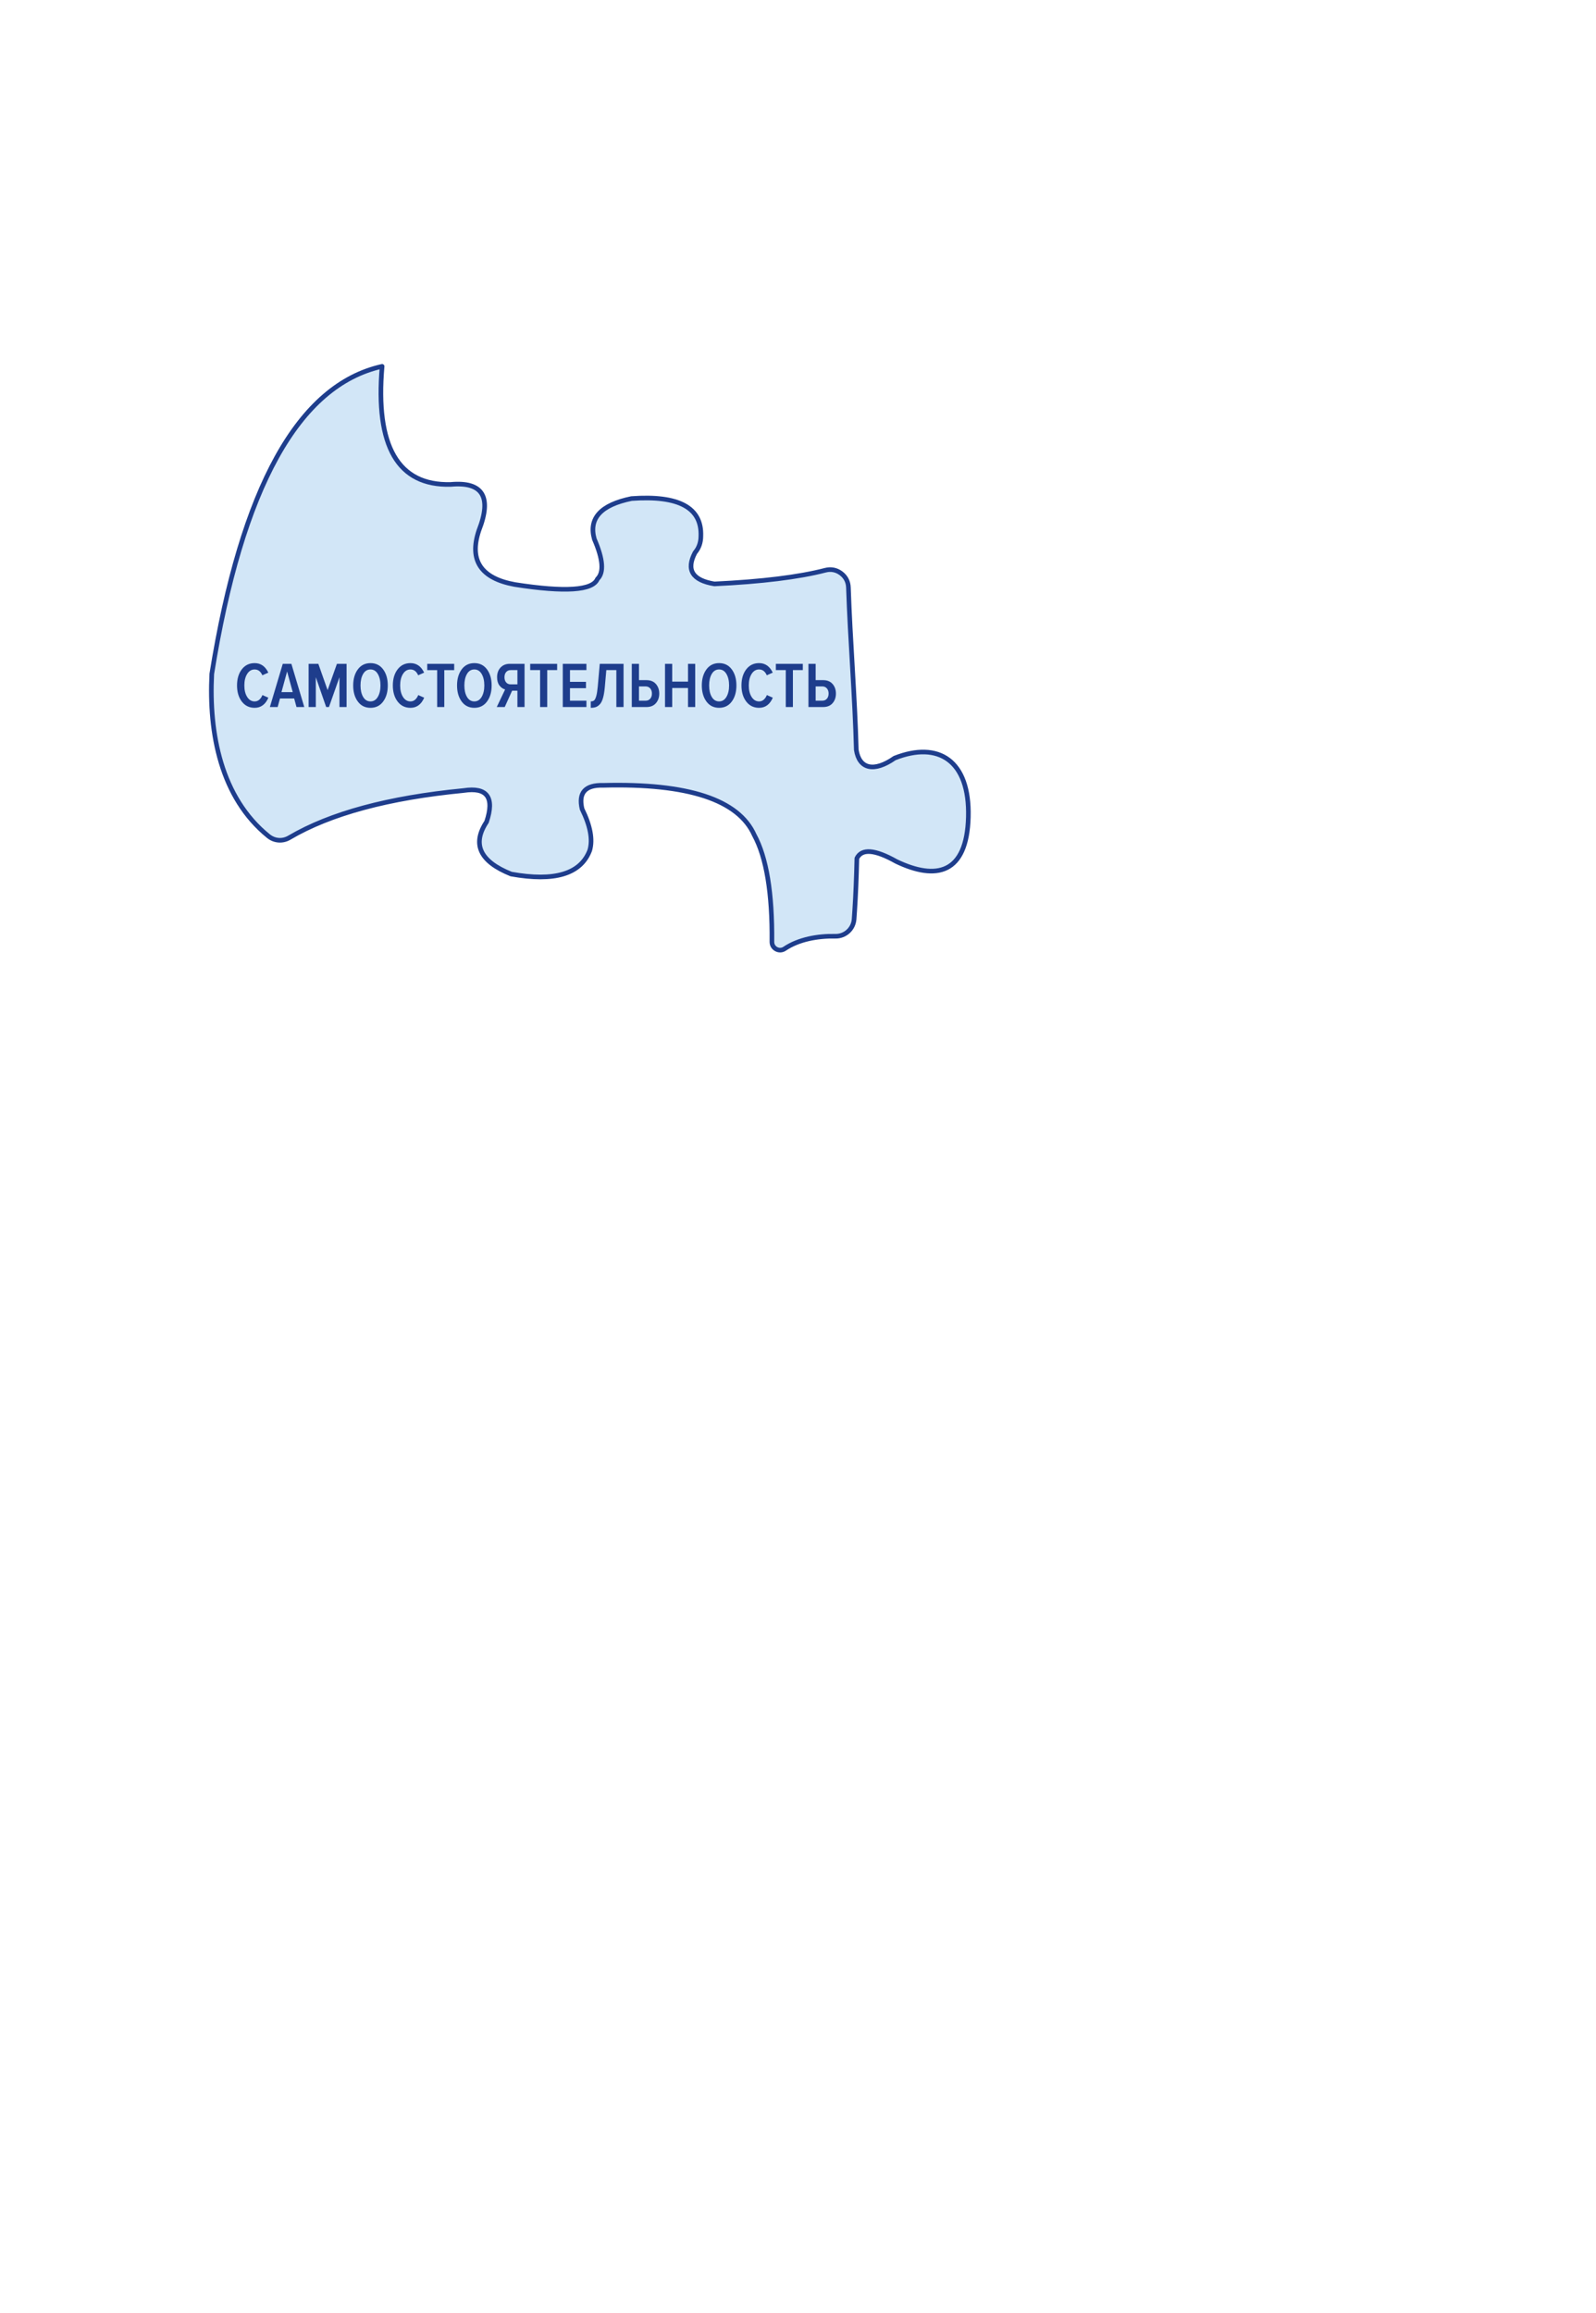 <?xml version="1.0" encoding="UTF-8"?> <svg xmlns="http://www.w3.org/2000/svg" xmlns:xlink="http://www.w3.org/1999/xlink" xmlns:xodm="http://www.corel.com/coreldraw/odm/2003" xml:space="preserve" width="121.708mm" height="176.389mm" version="1.1" style="shape-rendering:geometricPrecision; text-rendering:geometricPrecision; image-rendering:optimizeQuality; fill-rule:evenodd; clip-rule:evenodd" viewBox="0 0 12170.82 17638.88"> <defs> <style type="text/css"> .str0 {stroke:#1E3D8C;stroke-width:35.28;stroke-linejoin:round;stroke-miterlimit:22.926} .fil0 {fill:none} .fil1 {fill:#D2E6F7} .fil2 {fill:#1E3D8C;fill-rule:nonzero} </style> </defs> <g id="Слой_x0020_1">  <rect class="fil0" x="-17.65" y="-0.01" width="12170.83" height="17638.89"></rect> <g id="_2641082281024"> <path class="fil1 str0" d="M2913.89 2793.62c-637.92,142.25 -1070.9,923.85 -1298.85,2345.03 -23.07,452.33 68.46,943.17 431.8,1237.14 46.46,37.59 108.26,42.15 159.75,11.8 312.33,-184.09 755.09,-303.86 1328.33,-359.27 179.5,-27.76 238.03,51.85 175.6,238.82 -112.78,170.03 -50.34,302.7 187.31,398.02 331.05,59.59 530.85,-0.5 599.37,-180.28 24.37,-82.21 4.85,-187.56 -58.53,-316.07 -29.24,-124.15 24.61,-184.24 161.55,-180.28 647.31,-16.62 1031.28,109.81 1151.92,379.29 92.75,170.8 137.55,442.21 134.4,814.19 -0.2,23.77 11.92,44.26 32.85,55.54 20.93,11.27 44.71,10.12 64.45,-3.14 106.72,-71.64 252.34,-98.16 386.02,-95.06 74.9,1.74 137.92,-55.46 143.4,-130.18 1.54,-20.98 3.04,-42.78 4.49,-65.4 7.91,-120.46 13.4,-253.3 16.52,-398.45 37.32,-76.07 137.46,-68.18 300.48,23.72 303.9,145.47 538.03,96.48 549.68,-338.53 11.61,-433.29 -228.99,-581.35 -562.24,-449.68 -157.38,110.02 -269.62,82.79 -292.25,-62.65l-0.01 0.11c-10.71,-411.16 -46.28,-829.27 -60.04,-1238.76 -1.48,-44.09 -20.98,-81.42 -56.31,-107.83 -35.34,-26.41 -76.66,-34.54 -119.36,-23.48 -202.73,52.51 -484.87,87.32 -846.45,104.4 -167.84,-27.78 -217,-107.38 -147.5,-238.81 29.56,-34.68 44.39,-76.83 44.49,-126.43 7.85,-216.59 -168.53,-311.8 -529.14,-285.64 -233.52,47.96 -327.96,150.98 -283.29,309.05 66.92,153.75 74.72,255.2 23.41,304.37 -35.89,87.9 -245.83,101.95 -629.82,42.15 -258.84,-47.23 -350.15,-184.59 -273.93,-412.08 100.57,-256.5 28.77,-373.57 -215.39,-351.19 -401.27,10.21 -575.48,-289.97 -522.71,-900.42z"></path> <path class="fil2" d="M1941.9 5397.5c-40.84,0 -73.45,-15.89 -97.82,-47.68 -24.37,-31.78 -36.56,-72.71 -36.56,-122.77 0,-50.4 12.19,-91.4 36.56,-123.02 24.37,-31.62 56.98,-47.43 97.82,-47.43 46.44,0 81.19,24.21 104.25,72.62l-45.45 20.26c-12.85,-29.64 -32.45,-44.46 -58.8,-44.46 -23.71,0 -42.73,11.36 -57.06,34.09 -14.33,22.72 -21.49,52.04 -21.49,87.94 0,35.57 7.16,64.72 21.49,87.45 14.33,22.72 33.35,34.09 57.06,34.09 13.84,0 25.78,-4.45 35.82,-13.34 10.05,-8.9 17.87,-20.59 23.47,-35.08l45.45 20.26c-22.39,51.38 -57.31,77.07 -104.74,77.07zm378.45 -5.93l-59.28 0 -17.79 -65.22 -108.2 0 -17.78 65.22 -59.29 0 98.32 -329.54 65.71 0 98.31 329.54zm-87.94 -113.63l-42.98 -157.61 -42.99 157.61 85.97 0zm410.57 113.63l-54.35 0 0 -227.27 -80.04 227.27 -21.24 0 -79.05 -227.27 0 227.27 -54.84 0 0 -329.54 74.11 0 70.65 200.59 71.14 -200.59 73.62 0 0 329.54zm278.89 -42c-23.55,31.95 -55.75,47.93 -96.59,47.93 -40.84,0 -73.04,-15.98 -96.59,-47.93 -23.55,-31.94 -35.32,-72.79 -35.32,-122.52 0,-49.74 11.77,-90.58 35.32,-122.53 23.55,-31.95 55.75,-47.92 96.59,-47.92 40.84,0 73.04,15.97 96.59,47.92 23.55,31.95 35.33,72.79 35.33,122.53 0,49.73 -11.78,90.58 -35.33,122.52zm-96.59 -0.98c23.72,0 42.33,-11.45 55.83,-34.34 13.51,-22.89 20.26,-51.96 20.26,-87.2 0,-35.57 -6.75,-64.81 -20.26,-87.7 -13.5,-22.89 -32.11,-34.33 -55.83,-34.33 -24.04,0 -42.73,11.36 -56.07,34.09 -13.34,22.72 -20.01,52.04 -20.01,87.94 0,35.57 6.67,64.72 20.01,87.45 13.34,22.72 32.03,34.09 56.07,34.09zm304.83 48.91c-40.84,0 -73.45,-15.89 -97.82,-47.68 -24.37,-31.78 -36.56,-72.71 -36.56,-122.77 0,-50.4 12.19,-91.4 36.56,-123.02 24.37,-31.62 56.98,-47.43 97.82,-47.43 46.44,0 81.19,24.21 104.25,72.62l-45.45 20.26c-12.85,-29.64 -32.45,-44.46 -58.8,-44.46 -23.71,0 -42.73,11.36 -57.06,34.09 -14.33,22.72 -21.49,52.04 -21.49,87.94 0,35.57 7.16,64.72 21.49,87.45 14.33,22.72 33.35,34.09 57.06,34.09 13.84,0 25.78,-4.45 35.82,-13.34 10.05,-8.9 17.87,-20.59 23.47,-35.08l45.45 20.26c-22.39,51.38 -57.31,77.07 -104.74,77.07zm257.9 -5.93l-54.35 0 0 -281.61 -75.59 0 0 -47.93 205.53 0 0 47.93 -75.59 0 0 281.61zm325.83 -42c-23.55,31.95 -55.75,47.93 -96.59,47.93 -40.84,0 -73.04,-15.98 -96.59,-47.93 -23.55,-31.94 -35.32,-72.79 -35.32,-122.52 0,-49.74 11.77,-90.58 35.32,-122.53 23.55,-31.95 55.75,-47.92 96.59,-47.92 40.84,0 73.04,15.97 96.59,47.92 23.55,31.95 35.33,72.79 35.33,122.53 0,49.73 -11.78,90.58 -35.33,122.52zm-96.59 -0.98c23.72,0 42.33,-11.45 55.83,-34.34 13.51,-22.89 20.26,-51.96 20.26,-87.2 0,-35.57 -6.75,-64.81 -20.26,-87.7 -13.5,-22.89 -32.11,-34.33 -55.83,-34.33 -24.04,0 -42.73,11.36 -56.07,34.09 -13.34,22.72 -20.01,52.04 -20.01,87.94 0,35.57 6.67,64.72 20.01,87.45 13.34,22.72 32.03,34.09 56.07,34.09zm231.71 42.98l-60.77 0 63.74 -133.89c-16.8,-4.61 -31.21,-14.74 -43.23,-30.38 -12.03,-15.65 -18.04,-36.81 -18.04,-63.49 0,-30.3 8.9,-54.84 26.68,-73.62 17.79,-18.77 41.01,-28.16 69.66,-28.16l113.14 0 0 329.54 -54.34 0 0 -124.5 -40.52 0 -56.32 124.5zm45.46 -172.92l51.38 0 0 -108.69 -51.38 0c-14.5,0 -26.03,4.94 -34.59,14.82 -8.56,9.88 -12.84,23.05 -12.84,39.52 0,16.47 4.28,29.65 12.84,39.53 8.56,9.88 20.09,14.82 34.59,14.82zm278.64 172.92l-54.35 0 0 -281.61 -75.59 0 0 -47.93 205.53 0 0 47.93 -75.59 0 0 281.61zm298.91 0l-180.33 0 0 -329.54 180.33 0 0 47.93 -125.49 0 0 89.42 122.03 0 0 48.42 -122.03 0 0 95.35 125.49 0 0 48.42zm33.11 5.93l0 -48.91c10.54,0 18.85,-2.39 24.95,-7.17 6.09,-4.77 11.61,-15.56 16.55,-32.36 4.94,-16.8 8.89,-41.5 11.86,-74.11l15.31 -172.92 181.32 0 0 329.54 -54.84 0 0 -281.61 -76.58 0 -11.36 128.95c-2.97,33.26 -7.49,60.76 -13.59,82.5 -6.09,21.74 -14.08,37.96 -23.96,48.67 -9.88,10.7 -20.09,17.95 -30.63,21.74 -10.54,3.78 -23.55,5.68 -39.03,5.68zm312.74 -335.47l54.84 0 0 124.51 57.31 0c30.96,0 54.92,9.79 71.89,29.39 16.96,19.6 25.44,43.89 25.44,72.88 0,29.31 -8.48,53.77 -25.44,73.36 -16.97,19.6 -40.93,29.4 -71.89,29.4l-112.15 0 0 -329.54zm105.73 172.43l-50.89 0 0 108.69 50.89 0c14.49,0 26.1,-4.94 34.83,-14.82 8.73,-9.88 13.09,-23.06 13.09,-39.52 0,-16.14 -4.36,-29.24 -13.09,-39.28 -8.73,-10.05 -20.34,-15.07 -34.83,-15.07zm377.95 157.11l-54.84 0 0 -145.25 -120.55 0 0 145.25 -54.84 0 0 -329.54 54.84 0 0 135.87 120.55 0 0 -135.87 54.84 0 0 329.54zm278.9 -42c-23.55,31.95 -55.75,47.93 -96.59,47.93 -40.84,0 -73.04,-15.98 -96.59,-47.93 -23.55,-31.94 -35.32,-72.79 -35.32,-122.52 0,-49.74 11.77,-90.58 35.32,-122.53 23.55,-31.95 55.75,-47.92 96.59,-47.92 40.84,0 73.04,15.97 96.59,47.92 23.55,31.95 35.33,72.79 35.33,122.53 0,49.73 -11.78,90.58 -35.33,122.52zm-96.59 -0.98c23.72,0 42.33,-11.45 55.83,-34.34 13.51,-22.89 20.26,-51.96 20.26,-87.2 0,-35.57 -6.75,-64.81 -20.26,-87.7 -13.5,-22.89 -32.11,-34.33 -55.83,-34.33 -24.04,0 -42.73,11.36 -56.07,34.09 -13.34,22.72 -20.01,52.04 -20.01,87.94 0,35.57 6.67,64.72 20.01,87.45 13.34,22.72 32.03,34.09 56.07,34.09zm304.83 48.91c-40.84,0 -73.45,-15.89 -97.82,-47.68 -24.37,-31.78 -36.56,-72.71 -36.56,-122.77 0,-50.4 12.19,-91.4 36.56,-123.02 24.37,-31.62 56.98,-47.43 97.82,-47.43 46.44,0 81.19,24.21 104.25,72.62l-45.45 20.26c-12.85,-29.64 -32.45,-44.46 -58.8,-44.46 -23.71,0 -42.73,11.36 -57.06,34.09 -14.33,22.72 -21.49,52.04 -21.49,87.94 0,35.57 7.16,64.72 21.49,87.45 14.33,22.72 33.35,34.09 57.06,34.09 13.84,0 25.78,-4.45 35.82,-13.34 10.05,-8.9 17.87,-20.59 23.47,-35.08l45.45 20.26c-22.39,51.38 -57.31,77.07 -104.74,77.07zm257.9 -5.93l-54.35 0 0 -281.61 -75.59 0 0 -47.93 205.53 0 0 47.93 -75.59 0 0 281.61zm118.58 -329.54l54.84 0 0 124.51 57.31 0c30.96,0 54.92,9.79 71.89,29.39 16.96,19.6 25.44,43.89 25.44,72.88 0,29.31 -8.48,53.77 -25.44,73.36 -16.97,19.6 -40.93,29.4 -71.89,29.4l-112.15 0 0 -329.54zm105.73 172.43l-50.89 0 0 108.69 50.89 0c14.49,0 26.1,-4.94 34.83,-14.82 8.73,-9.88 13.09,-23.06 13.09,-39.52 0,-16.14 -4.36,-29.24 -13.09,-39.28 -8.73,-10.05 -20.34,-15.07 -34.83,-15.07z"></path> </g> </g> </svg> 
